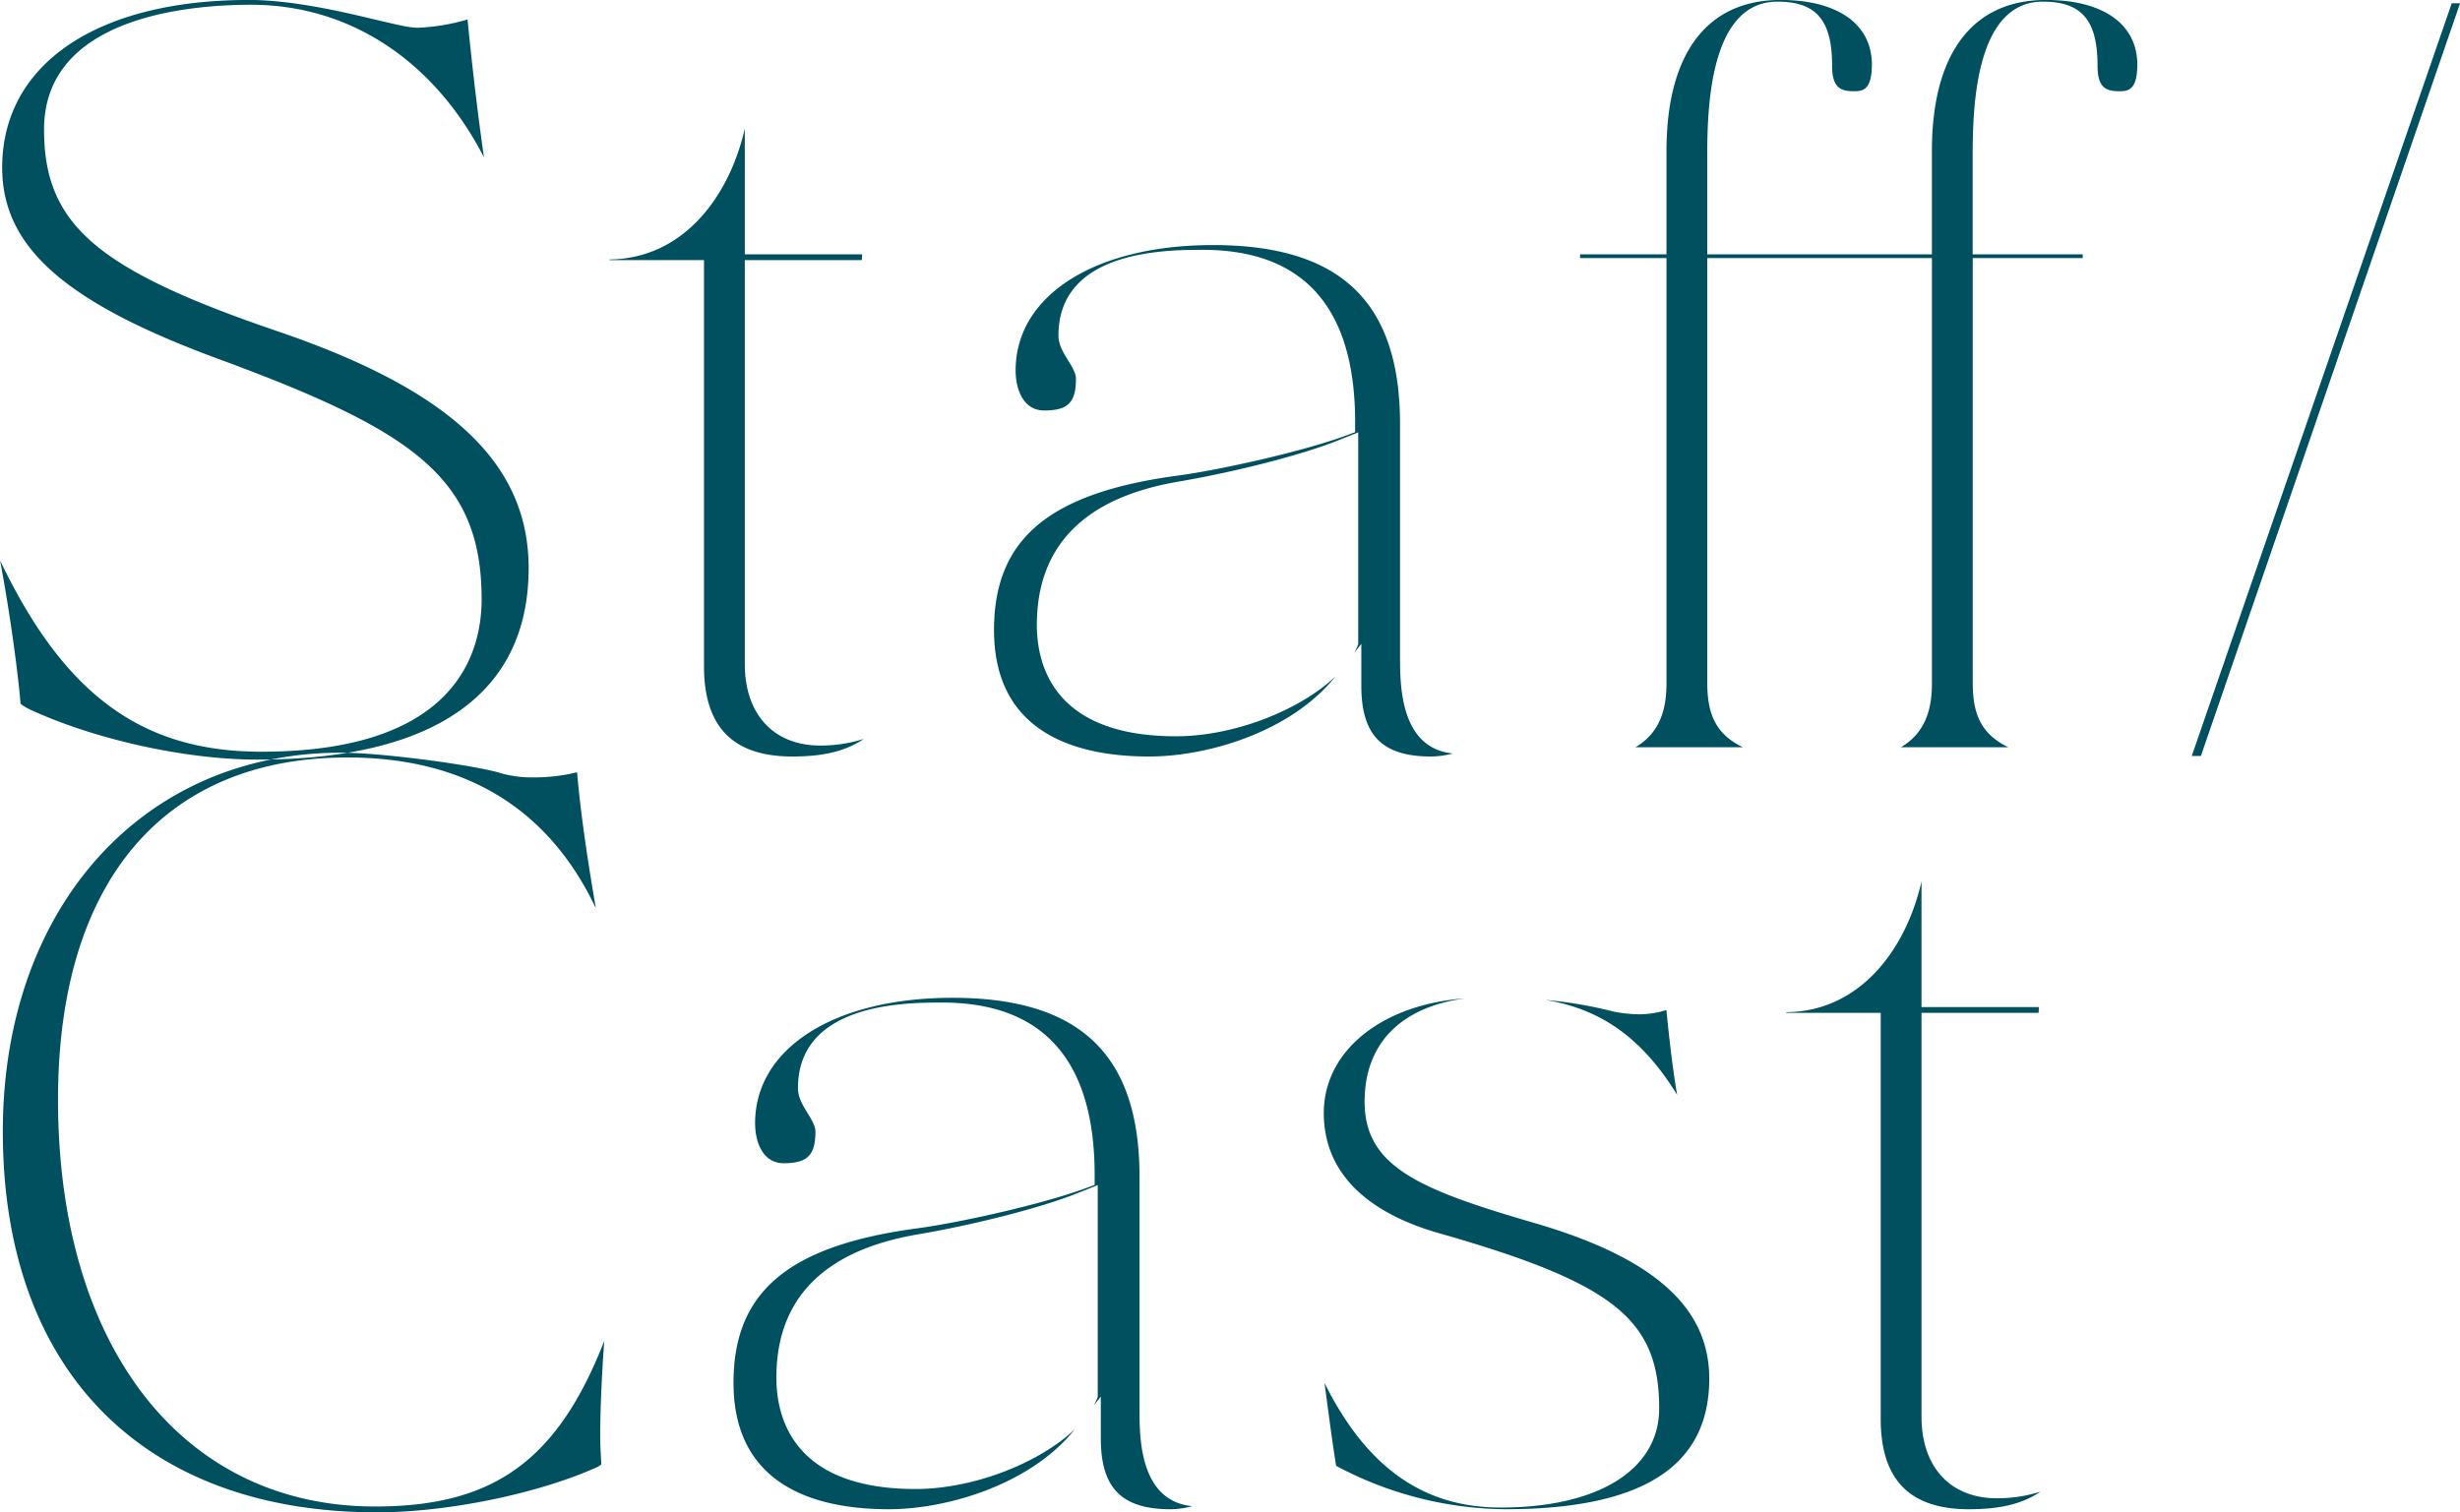 <svg xmlns="http://www.w3.org/2000/svg" width="522.75" height="321.47" viewBox="0 0 522.75 321.47">
  <defs>
    <style>
      .cls-1 {
        fill: #005060;
        fill-rule: evenodd;
      }
    </style>
  </defs>
  <path id="ttl" class="cls-1" d="M159.828,3834.77c-49.805,0-79.54-30.27-79.54-80.96,0-47.4,29.56-80.51,71.889-80.51,9.029,0,29.287,2.79,34.223,4.44a23.875,23.875,0,0,0,6.445.81,38.136,38.136,0,0,0,7.882-.73c0.637-.16,1.163-0.27,1.59-0.36,0.773,9,2.317,19.18,3.993,28.91-10.053-21.24-27.8-32.05-52.819-32.05-39.066,0-61.474,26.5-61.474,72.71,0,52.55,26.447,86.5,67.377,86.5,24.9,0,38.692-9.49,48.7-35.2-0.544,7.36-.861,14.68-0.861,20.5,0,1.21.064,2.42,0.121,3.56,0.043,0.78.082,1.52,0.093,2.2a4.6,4.6,0,0,1-1.367.79C193.524,3830.92,174.529,3834.77,159.828,3834.77Zm168.611-.66c-10.394,0-14.828-4.5-14.828-15.06v-8.88l-1.484,1.86c0.21-.38.4-0.77,0.57-1.16l0.259-.59v-45.07l-4.252,1.7c-7.662,3.07-21.7,6.69-34.127,8.8-19.849,3.43-29.909,13.66-29.909,30.42,0,8.84,3.84,23.68,29.553,23.68,12.406,0,26.355-5.55,33.885-12.72l-0.018.02c-9.291,11.68-27.016,17-39.553,17-15.042,0-32.974-4.66-32.974-26.89,0-19.35,11.683-29.16,39.07-32.82,9.487-1.29,26.739-5.2,35.642-8.48l2.028-.75v-2.16c0-24.28-10.9-36.6-32.4-36.6-7.58,0-30.647,0-30.647,18.21,0,1.95,1.025,3.62,2.015,5.24,0.836,1.36,1.7,2.77,1.7,3.95,0,5.05-1.7,6.75-6.737,6.75-4.491,0-6.085-4.57-6.085-8.5,0-15.95,16.853-26.66,41.937-26.66,27.12,0,39.753,12.09,39.753,38.05v49.47c0,5.91,0,19.43,11.206,20.54A17.875,17.875,0,0,1,328.439,3834.11Zm70.993,0a77.627,77.627,0,0,1-35.026-8.81c-0.324-.17-0.591-0.31-0.794-0.43-0.676-4.2-1.3-8.88-2.014-14.23q-0.224-1.65-.456-3.39c8.933,17.97,21.014,26.5,37.415,26.5,20.789,0,33.707-8.07,33.707-21.05,0-19.01-9.679-26.69-47.066-37.35-11.038-3.18-24.2-10.18-24.2-25.48,0-13.22,12.38-23.07,29.952-24.34-13.621,1.86-21.283,9.62-21.283,21.94,0,13.78,11.5,18.64,35.9,25.74,25.472,7.39,37.337,17.92,37.337,33.14C442.9,3825.03,428.684,3834.11,399.432,3834.11Zm36.647-88.08c-8.05-13.14-17.3-18.42-28.038-20.18a90.9,90.9,0,0,1,14.689,2.52,30.106,30.106,0,0,0,4.9.53,19.034,19.034,0,0,0,6.164-.9C434.363,3733.58,434.993,3739.66,436.079,3746.03Zm62.025,88.08c-12.626,0-18.764-6.29-18.764-19.22V3728.6H459.28c-0.011-.05-0.021-0.09-0.032-0.14,15.8-.15,25.522-13.5,28.761-27.8v26.71h24.924v0.18a8.087,8.087,0,0,1-.057,1.05H488.009v85.85c0,10.69,6.131,17.33,16,17.33a30.453,30.453,0,0,0,9.291-1.41C509.374,3833.01,504.652,3834.11,498.1,3834.11ZM602.452,3514l-55.076,160h-1.94l55.247-160h1.769ZM134.336,3674.77c-15.359,0-34.949-4.37-48.746-10.87l-0.256-.16a7.66,7.66,0,0,1-1.278-.84c-0.523-6.51-2.263-19.42-4.356-30.47,13.754,28.75,30.294,40.66,55.51,40.66,40.738,0,46.823-20.32,46.823-32.43,0-25.79-14.508-35.74-55.367-50.85-33.041-12.07-46.514-23.91-46.514-40.87,0-21.98,20.092-35.64,52.435-35.64,9.284,0,19.992,2.54,27.077,4.23,4.644,1.1,7.146,1.68,8.775,1.68a42.561,42.561,0,0,0,10.6-1.77c1.053,10.65,2.259,20.77,3.49,29.31-10.558-20.5-28.475-32.43-49.5-32.43-13.223,0-43.98,2.58-43.98,26.52,0,20.11,11.064,29.71,49.322,42.78,37.108,12.59,53.652,28.16,53.652,50.47C192.016,3660.7,172.07,3674.77,134.336,3674.77Zm113.716-.66c-12.625,0-18.764-6.29-18.764-19.22V3568.6H209.229c-0.011-.05-0.022-0.09-0.032-0.14,15.8-.16,25.518-13.51,28.76-27.8v26.71h24.921v0.18a8.049,8.049,0,0,1-.058,1.05H237.957v85.85c0,10.69,6.131,17.33,16,17.33a30.119,30.119,0,0,0,9.289-1.41C259.319,3673.02,254.6,3674.11,248.052,3674.11Zm135.745,0c-10.4,0-14.829-4.5-14.829-15.07v-8.87l-1.494,1.88c0.214-.39.406-0.78,0.577-1.18l0.259-.59v-45.07l-4.252,1.7c-7.666,3.07-21.7,6.69-34.123,8.8-19.853,3.43-29.914,13.66-29.914,30.42,0,8.84,3.84,23.68,29.554,23.68,12.412,0,26.373-5.55,33.9-12.73l-0.028.03c-9.292,11.68-27.017,17-39.554,17-15.042,0-32.973-4.66-32.973-26.89,0-19.35,11.682-29.16,39.066-32.82,9.49-1.3,26.746-5.2,35.642-8.48l2.028-.75v-2.16c0-24.28-10.9-36.6-32.393-36.6-7.58,0-30.65,0-30.65,18.21,0,1.95,1.025,3.62,2.018,5.24,0.836,1.36,1.7,2.77,1.7,3.95,0,5.05-1.7,6.75-6.74,6.75-4.491,0-6.082-4.57-6.082-8.5,0-15.95,16.853-26.66,41.938-26.66,27.119,0,39.752,12.09,39.752,38.05v49.47c0,5.91,0,19.43,11.206,20.54A17.874,17.874,0,0,1,383.8,3674.11Zm99.839-1.97c5.651-3.34,6.59-8.84,6.59-13.75v-90.23H442.484v90.23c0,6.22,1.47,10.82,7.566,13.75H427.229c5.651-3.34,6.59-8.84,6.59-13.75v-90.23H415.454c0-.12,0-0.68,0-0.79h18.362v-21.93c0-20.73,8.6-32.14,24.227-32.14,12.159,0,19.419,5.14,19.419,13.75,0,5.65-2.16,5.65-3.9,5.65-2.882,0-4.551-.88-4.551-5.43,0-9.67-3.37-13.61-11.626-13.61-14.907,0-14.907,24.36-14.907,33.53v20.18h47.742v-21.93c0-20.73,8.605-32.14,24.227-32.14,12.159,0,19.419,5.14,19.419,13.75,0,5.65-2.16,5.65-3.9,5.65-2.882,0-4.551-.88-4.551-5.43,0-9.67-3.37-13.61-11.626-13.61-14.907,0-14.907,24.36-14.907,33.53v20.18h23.383c0.008,0.11.008,0.68,0,.79H498.891v90.23c0,6.22,1.47,10.83,7.566,13.75H483.636Z" transform="translate(-79.688 -3513.31)"/>
</svg>
